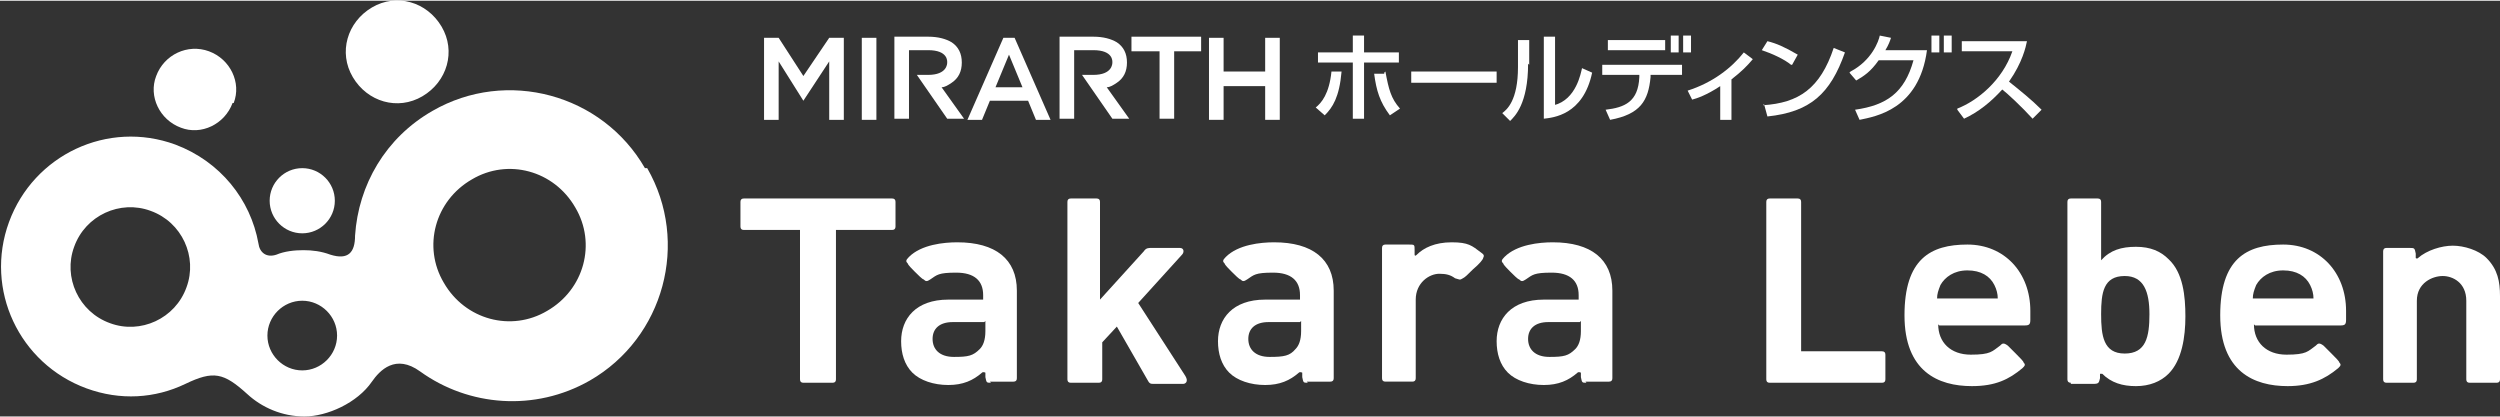 <?xml version="1.0" encoding="UTF-8"?>
<svg xmlns="http://www.w3.org/2000/svg" width="78.5mm" height="13.1mm" version="1.1" viewBox="0 0 222.5 37">
  <rect x="0" y="0" width="222.5" height="37" fill="#333333" stroke="none"/>
  <defs>
    <style>
      .cls-1 {
        fill: #fff;
      }
    </style>
  </defs>
  <!-- Generator: Adobe Illustrator 28.7.1, SVG Export Plug-In . SVG Version: 1.2.0 Build 142)  -->
  <g>
    <g id="b">
      <g id="c">
        <path class="cls-1" d="M71.5,34c-.2,0-.3-.1-.3-.3v-13.3h-5c-.2,0-.3-.1-.3-.3v-2.2c0-.2.1-.3.3-.3h13.2c.2,0,.3.1.3.3v2.2c0,.2-.1.3-.3.3h-5v13.3c0,.2-.1.3-.3.3,0,0-2.5,0-2.5,0Z"/>
        <path class="cls-1" d="M88.2,34c-.4,0-.4,0-.5-.5v-.4c0,0-.2-.1-.3,0-.8.7-1.7,1.1-3,1.1s-2.5-.4-3.2-1.1c-.7-.7-1-1.7-1-2.8,0-2,1.3-3.7,4.2-3.7h3.1v-.4c0-1.3-.8-2-2.4-2s-1.7.2-2.3.6c-.3.2-.4.2-.6,0-.1,0-.5-.4-.8-.7-.2-.2-.6-.6-.6-.7-.2-.2-.2-.3.1-.6,1.1-1.1,3.1-1.3,4.3-1.3,3.4,0,5.3,1.5,5.3,4.3v7.8c0,.2-.1.3-.3.3h-2.1s0,0,0,0ZM87.6,28.6h-2.8c-1.2,0-1.8.6-1.8,1.5s.6,1.6,1.9,1.6,1.7-.1,2.3-.7c.3-.3.5-.8.5-1.6v-.9h0Z"/>
        <path class="cls-1" d="M116.4,34c-.4,0-.4,0-.5-.5v-.4c0,0-.2-.1-.3,0-.8.7-1.7,1.1-3,1.1s-2.5-.4-3.2-1.1c-.7-.7-1-1.7-1-2.8,0-2,1.3-3.7,4.2-3.7h3.1v-.4c0-1.3-.8-2-2.4-2s-1.7.2-2.3.6c-.3.2-.4.2-.6,0-.1,0-.5-.4-.8-.7-.2-.2-.6-.6-.6-.7-.2-.2-.2-.3.1-.6,1.1-1.1,3.1-1.3,4.3-1.3,3.4,0,5.3,1.5,5.3,4.3v7.8c0,.2-.1.3-.3.3h-2.1ZM115.7,28.6h-2.8c-1.2,0-1.8.6-1.8,1.5s.6,1.6,1.9,1.6,1.8-.1,2.3-.7c.3-.3.5-.8.5-1.6v-.9h0Z"/>
        <path class="cls-1" d="M141.2,34c-.4,0-.4,0-.5-.5v-.4c0,0-.2-.1-.3,0-.8.7-1.7,1.1-3,1.1s-2.5-.4-3.2-1.1c-.7-.7-1-1.7-1-2.8,0-2,1.3-3.7,4.2-3.7h3.1v-.4c0-1.3-.8-2-2.4-2s-1.7.2-2.3.6c-.3.2-.4.2-.6,0-.1,0-.5-.4-.8-.7-.2-.2-.6-.6-.6-.7-.2-.2-.2-.3.1-.6,1.1-1.1,3.1-1.3,4.3-1.3,3.4,0,5.3,1.5,5.3,4.3v7.8c0,.2-.1.3-.3.3h-2.1s0,0,0,0ZM140.6,28.6h-2.8c-1.2,0-1.8.6-1.8,1.5s.6,1.6,1.9,1.6,1.7-.1,2.3-.7c.3-.3.5-.8.5-1.6v-.9h0Z"/>
        <path class="cls-1" d="M95.3,34c-.2,0-.3-.1-.3-.3v-15.8c0-.2.1-.3.3-.3h2.3c.2,0,.3.1.3.3v8.7l3.9-4.3c.2-.3.4-.3.7-.3h2.5c.4,0,.4.4.2.6l-3.9,4.3,4.2,6.5c.3.5,0,.7-.2.7h-2.6c-.3,0-.4,0-.6-.4l-2.7-4.7-1.3,1.4v3.3c0,.2-.1.3-.3.3h-2.3Z"/>
        <path class="cls-1" d="M125.4,21.7c.5,0,.5,0,.5.5v.4c0,0,0,.2.2,0,.6-.6,1.6-1.1,3.1-1.1s1.8.3,2.6.9c.3.2.3.3.2.5,0,.1-.3.5-.9,1-.5.5-.7.7-.9.8-.3.2-.3.1-.7,0-.4-.3-.8-.4-1.4-.4-.9,0-2.1.8-2.1,2.3v7c0,.2-.1.3-.3.3h-2.4c-.2,0-.3-.1-.3-.3v-11.6c0-.2.1-.3.3-.3h2.1,0Z"/>
        <path class="cls-1" d="M157.5,34c-.2,0-.3-.1-.3-.3v-15.8c0-.2.1-.3.3-.3h2.5c.2,0,.3.1.3.3v13.3h7.2c.2,0,.3.1.3.3v2.2c0,.2-.1.3-.3.3h-10,0Z"/>
        <path class="cls-1" d="M172.5,28.8c0,1.6,1.1,2.7,2.9,2.7s1.9-.3,2.6-.8c.2-.2.3-.3.7,0,0,0,.2.2.7.7.4.4.7.7.7.8.2.2.1.3-.1.5-1.2,1-2.4,1.6-4.5,1.6-3,0-6-1.3-6-6.3s2.3-6.3,5.6-6.3,5.6,2.5,5.6,5.9v.8c0,.4-.1.5-.5.5h-7.6ZM177.5,25.3c-.4-.8-1.2-1.3-2.4-1.3s-2,.6-2.4,1.3c-.2.5-.3.8-.3,1.2h5.4c0-.4-.1-.8-.3-1.2h0Z"/>
        <path class="cls-1" d="M200.6,28.8c0,1.6,1.1,2.7,2.9,2.7s1.9-.3,2.6-.8c.2-.2.3-.3.7,0,0,0,.2.2.7.7.4.4.7.7.7.8.2.2.1.3-.1.5-1.2,1-2.5,1.6-4.5,1.6-3,0-6-1.3-6-6.3s2.3-6.3,5.6-6.3,5.6,2.5,5.6,5.9v.8c0,.4-.1.5-.5.5h-7.6,0ZM205.6,25.3c-.4-.8-1.2-1.3-2.4-1.3s-2,.6-2.4,1.3c-.2.5-.3.8-.3,1.2h5.4c0-.4-.1-.8-.3-1.2h0Z"/>
        <path class="cls-1" d="M184.3,34c-.2,0-.3-.1-.3-.3v-15.8c0-.2.1-.3.3-.3h2.4c.2,0,.3.1.3.3v5.2c.8-.9,1.8-1.2,3.1-1.2s2.2.4,2.9,1.1c1.3,1.2,1.5,3.3,1.5,5.1s-.3,3.9-1.5,5.1c-.7.7-1.7,1.1-2.9,1.1s-2.2-.3-3-1.1c0,0-.2,0-.2,0v.4c-.1.4-.1.5-.6.5h-2ZM189.1,24.5c-1.9,0-2.1,1.5-2.1,3.4s.2,3.5,2.1,3.5,2.2-1.5,2.2-3.5-.5-3.4-2.2-3.4Z"/>
        <path class="cls-1" d="M219.8,34c-.2,0-.3-.1-.3-.3v-7c0-1.6-1.2-2.2-2.1-2.2s-2.3.6-2.3,2.2v7c0,.2-.1.3-.3.3h-2.4c-.2,0-.3-.1-.3-.3v-11.4c0-.2.1-.3.3-.3h2c.5,0,.5,0,.6.5v.4c0,0,.1.1.2,0,.8-.7,2.1-1.1,3.1-1.1s2.3.4,3,1.1c1,1,1.2,2.1,1.2,3.4v7.4c0,.2-.1.3-.3.3h-2.4,0Z"/>
        <path class="cls-1" d="M57.4,14.9c-3.8-6.6-12.3-8.9-18.9-5.1-4.2,2.4-6.6,6.6-6.9,11.1,0,1.5-.6,2.2-2.2,1.7-.8-.3-1.6-.4-2.4-.4s-1.7.1-2.4.4c-.9.3-1.5-.2-1.6-1-.7-3.9-3.4-7.3-7.4-8.8-6-2.2-12.6.9-14.8,6.9-2.2,6,.9,12.6,6.9,14.8,3,1.1,6.1.9,8.8-.4,2.5-1.2,3.4-1,5.5.9,1.3,1.2,3.1,2,5.1,2s4.7-1.2,6-3.1c.7-1,2.1-2.5,4.3-.9,4.3,3.1,10.2,3.6,15.1.8,6.6-3.8,8.9-12.3,5.1-18.9h0ZM16.6,25.5c-1,2.8-4.1,4.2-6.8,3.2-2.8-1-4.2-4.1-3.2-6.8,1-2.8,4.1-4.2,6.8-3.2,2.8,1,4.2,4.1,3.2,6.8h0ZM26.9,32.9c-1.7,0-3.1-1.4-3.1-3.1s1.4-3.1,3.1-3.1,3.1,1.4,3.1,3.1-1.4,3.1-3.1,3.1ZM48.7,27.6c-3.2,1.9-7.3.8-9.2-2.5-1.9-3.2-.8-7.3,2.5-9.2,3.2-1.9,7.3-.8,9.2,2.5,1.9,3.2.8,7.3-2.5,9.2Z"/>
        <path class="cls-1" d="M39.3,2.3c1.3,2.2.5,4.9-1.7,6.2-2.2,1.3-4.9.5-6.2-1.7-1.3-2.2-.5-4.9,1.7-6.2,2.2-1.3,4.9-.5,6.2,1.7h0Z"/>
        <path class="cls-1" d="M20.7,9.1c-.7,1.9-2.8,2.9-4.6,2.2-1.9-.7-2.9-2.8-2.2-4.6.7-1.9,2.8-2.9,4.7-2.2,1.9.7,2.9,2.8,2.2,4.6Z"/>
        <path class="cls-1" d="M29.8,17.8c0,1.6-1.3,2.9-2.9,2.9s-2.9-1.3-2.9-2.9,1.3-2.9,2.9-2.9,2.9,1.3,2.9,2.9Z"/>
        <path class="cls-1" d="M103.1,4.5h-2.4v-1.3h6.2v1.3h-2.4v6h-1.3v-6Z"/>
        <path class="cls-1" d="M107.6,3.3h1.3v3h3.7v-3h1.3v7.3h-1.3v-3h-3.7v3h-1.3V3.3Z"/>
        <path class="cls-1" d="M83.8,7.7c.3,0,.6-.2.9-.4.6-.4.9-1,.9-1.8s-.3-1.4-.9-1.8c-.5-.3-1.2-.5-2.1-.5h-3v7.3h1.3v-6.1h1.7c1.8,0,1.7,1,1.7,1.1s0,1.1-1.7,1.1h-1s2.7,3.9,2.7,3.9h1.5l-2-2.8h0Z"/>
        <path class="cls-1" d="M98.5,7.7c.3,0,.6-.2.9-.4.6-.4.9-1,.9-1.8s-.3-1.4-.9-1.8c-.5-.3-1.2-.5-2.1-.5h-3v7.3h1.3v-6.1h1.7c1.8,0,1.7,1,1.7,1.1s0,1.1-1.7,1.1h-1s2.7,3.9,2.7,3.9h1.5l-2-2.8h0Z"/>
        <path class="cls-1" d="M90.4,3.3h-1.1l-3.2,7.3h1.3l.7-1.7h3.4l.7,1.7h1.3l-3.2-7.3h0ZM88.6,7.7l1.2-2.9,1.2,2.9h-2.5Z"/>
        <polygon class="cls-1" points="73.8 3.3 71.5 6.7 69.3 3.3 68 3.3 68 10.6 69.3 10.6 69.3 5.4 71.5 8.9 73.8 5.4 73.8 10.6 75.1 10.6 75.1 3.3 73.8 3.3"/>
        <rect class="cls-1" x="76.7" y="3.3" width="1.3" height="7.3"/>
        <path class="cls-1" d="M117.1,9.5c.5-.4,1.2-1.2,1.4-3.2h.9c-.2,2.3-.8,3.2-1.5,3.9l-.8-.7h0ZM121.4,3.1v1.5h3.1v.9h-3.1v5h-1v-5h-3.1v-.9h3.1v-1.5h1ZM123.3,6.3c.3,1.6.5,2.4,1.3,3.3l-.9.6c-.9-1.2-1.2-2.2-1.4-3.7h.9c0-.1,0-.1,0-.1Z"/>
        <path class="cls-1" d="M133.2,6.3v1h-7.6v-1h7.6Z"/>
        <path class="cls-1" d="M136,5.6c0,3.6-1.2,4.7-1.6,5.1l-.7-.7c.4-.3,1.4-1.1,1.4-4.1v-2.4h1v2.2ZM138.3,9.3c2-.5,2.4-2.9,2.5-3.3l.9.4c-.8,3.8-3.5,4-4.3,4.1V3.2h1v6.1h0Z"/>
        <path class="cls-1" d="M149.7,5.7v.9h-2.8v.2c-.2,2.1-.9,3.3-3.6,3.8l-.4-.9c1.7-.2,2.9-.7,3-2.9v-.2s-3.3,0-3.3,0v-.9h7.1,0ZM148.2,3.5v.9h-5.1v-.9h5.1Z"/>
        <path class="cls-1" d="M154,10.6h-.9v-3c-1.2.8-2.1,1.1-2.5,1.2l-.4-.8c2.2-.7,3.9-2,5-3.4l.8.6c-.5.6-1,1.1-1.9,1.8v3.6h0Z"/>
        <path class="cls-1" d="M159.4,5.7c-.6-.5-1.7-1-2.6-1.3l.5-.8c.8.2,1.5.5,2.7,1.2l-.5.9h0ZM156.9,9.3c3.2-.2,5.1-1.5,6.3-5.1l1,.4c-1.3,3.7-3.1,5.3-6.9,5.7l-.3-1.1h0Z"/>
        <path class="cls-1" d="M164.7,6.3c1.9-1,2.5-2.7,2.6-3.2l1,.2c-.1.3-.2.6-.5,1.1h3.7c-.7,5.3-4.6,5.9-6,6.2l-.4-.9c2.8-.4,4.4-1.5,5.2-4.4h-3.1c-.7,1-1.3,1.4-2,1.8l-.6-.7Z"/>
        <path class="cls-1" d="M174.2,9.6c1.8-.7,4-2.5,4.9-5.1h-4.5v-.9h5.8c-.1.5-.4,1.9-1.6,3.6,1,.8,2,1.6,2.9,2.5l-.8.8c-1-1.1-2.3-2.3-2.7-2.6-1,1.1-2.1,2-3.4,2.6l-.6-.8h0Z"/>
        <rect class="cls-1" x="148.7" y="3.1" width=".7" height="1.5"/>
        <rect class="cls-1" x="149.8" y="3.1" width=".7" height="1.5"/>
        <rect class="cls-1" x="171.9" y="3.1" width=".7" height="1.5"/>
        <rect class="cls-1" x="173" y="3.1" width=".7" height="1.5"/>
      </g>
    </g>
  </g>
</svg>